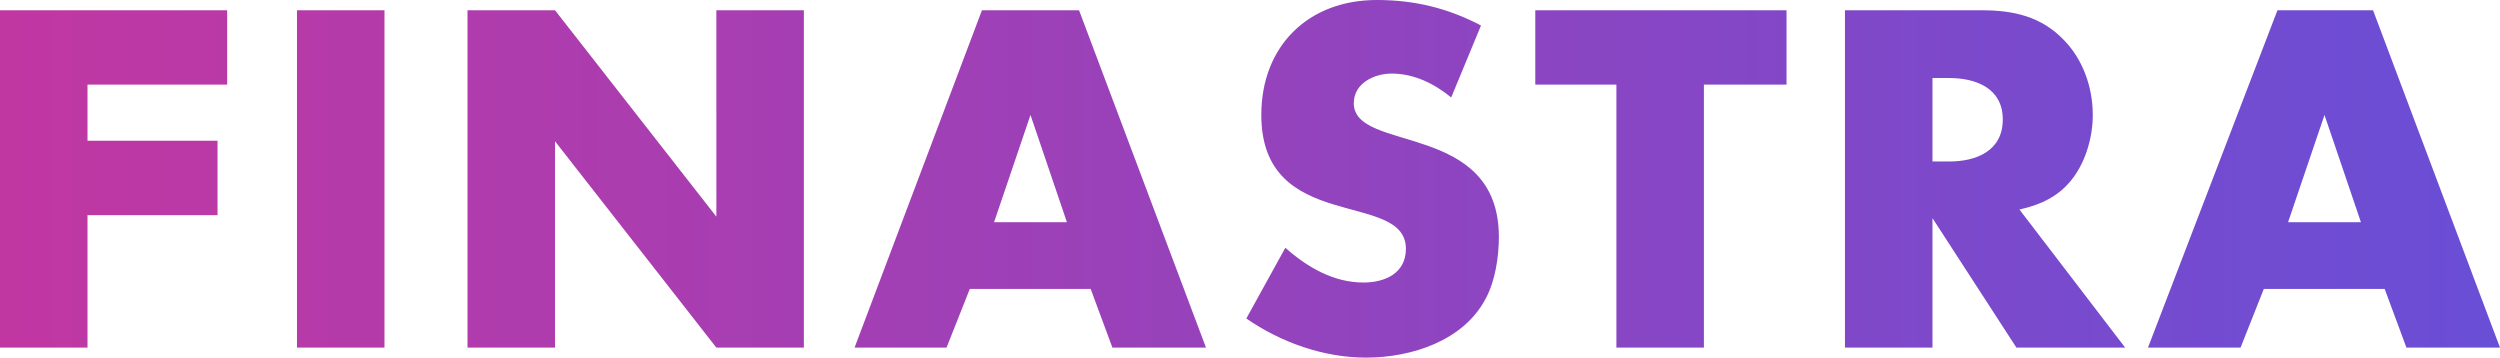 <?xml version="1.0" encoding="UTF-8"?>
<svg xmlns="http://www.w3.org/2000/svg" xmlns:xlink="http://www.w3.org/1999/xlink" id="AW" viewBox="0 0 500 71.522">
  <defs>
    <style>.cls-1{fill:url(#New_Gradient_Swatch_2);}</style>
    <linearGradient id="New_Gradient_Swatch_2" x1="0" y1="35.761" x2="500" y2="35.761" gradientUnits="userSpaceOnUse">
      <stop offset="0" stop-color="#c137a2"></stop>
      <stop offset="1" stop-color="#694ed6"></stop>
    </linearGradient>
  </defs>
  <path class="cls-1" d="m17.5,16.921v11.229h26.007v14.871h-26.007v26.503H0V2.052h45.43v14.869h-27.93Zm41.895,52.603V2.052h17.5v67.472h-17.5Zm83.877,0l-32.27-41.272v41.272h-17.5V2.052h17.5l32.27,41.272V2.052h17.501v67.472h-17.501Zm79.212,0l-4.35-11.734h-24.176l-4.653,11.734h-18.394L196.391,2.052h19.418l25.39,67.472h-18.714Zm-16.387-46.534l-7.284,21.447h14.568l-7.284-21.447Zm134.684-6.069v52.603h-17.502V16.921h-16.223V2.052h50.25v14.869h-16.526Zm62.504,52.603l-16.792-25.897v25.897h-17.502V2.052h27.313c6.374,0,11.937,1.213,16.49,5.968,3.843,3.945,5.764,9.51,5.764,14.971,0,4.25-1.314,9.003-3.843,12.444-2.731,3.742-6.373,5.463-10.824,6.474l21.142,27.616h-21.748Zm-13.455-53.918h-3.337v16.692h3.337c5.463,0,10.724-2.126,10.724-8.397s-5.363-8.295-10.724-8.295Zm91.455,53.918l-4.35-11.734h-24.176l-4.653,11.734h-18.513L455.491,2.052h19.119l25.39,67.472h-18.714Zm-16.387-46.534l-7.284,21.447h14.568l-7.284-21.447Zm-167.681,36.578c-4.394,8.582-14.918,11.954-24.011,11.954-8.479,0-16.992-3.02-23.94-7.822l7.798-14.144c4.394,3.882,9.603,6.948,15.633,6.948,4.291,0,8.481-1.839,8.481-6.745,0-11.852-28.917-2.861-28.917-26.769,0-13.794,9.4-22.99,23.093-22.99,7.561,0,14.203,1.622,20.845,5.097l-5.96,14.392c-3.37-2.758-7.427-4.775-11.923-4.775-3.473,0-7.561,1.94-7.561,5.925,0,10.014,29.018,3.475,29.018,26.771,0,3.882-.715,8.685-2.554,12.158Z"></path>
</svg>
